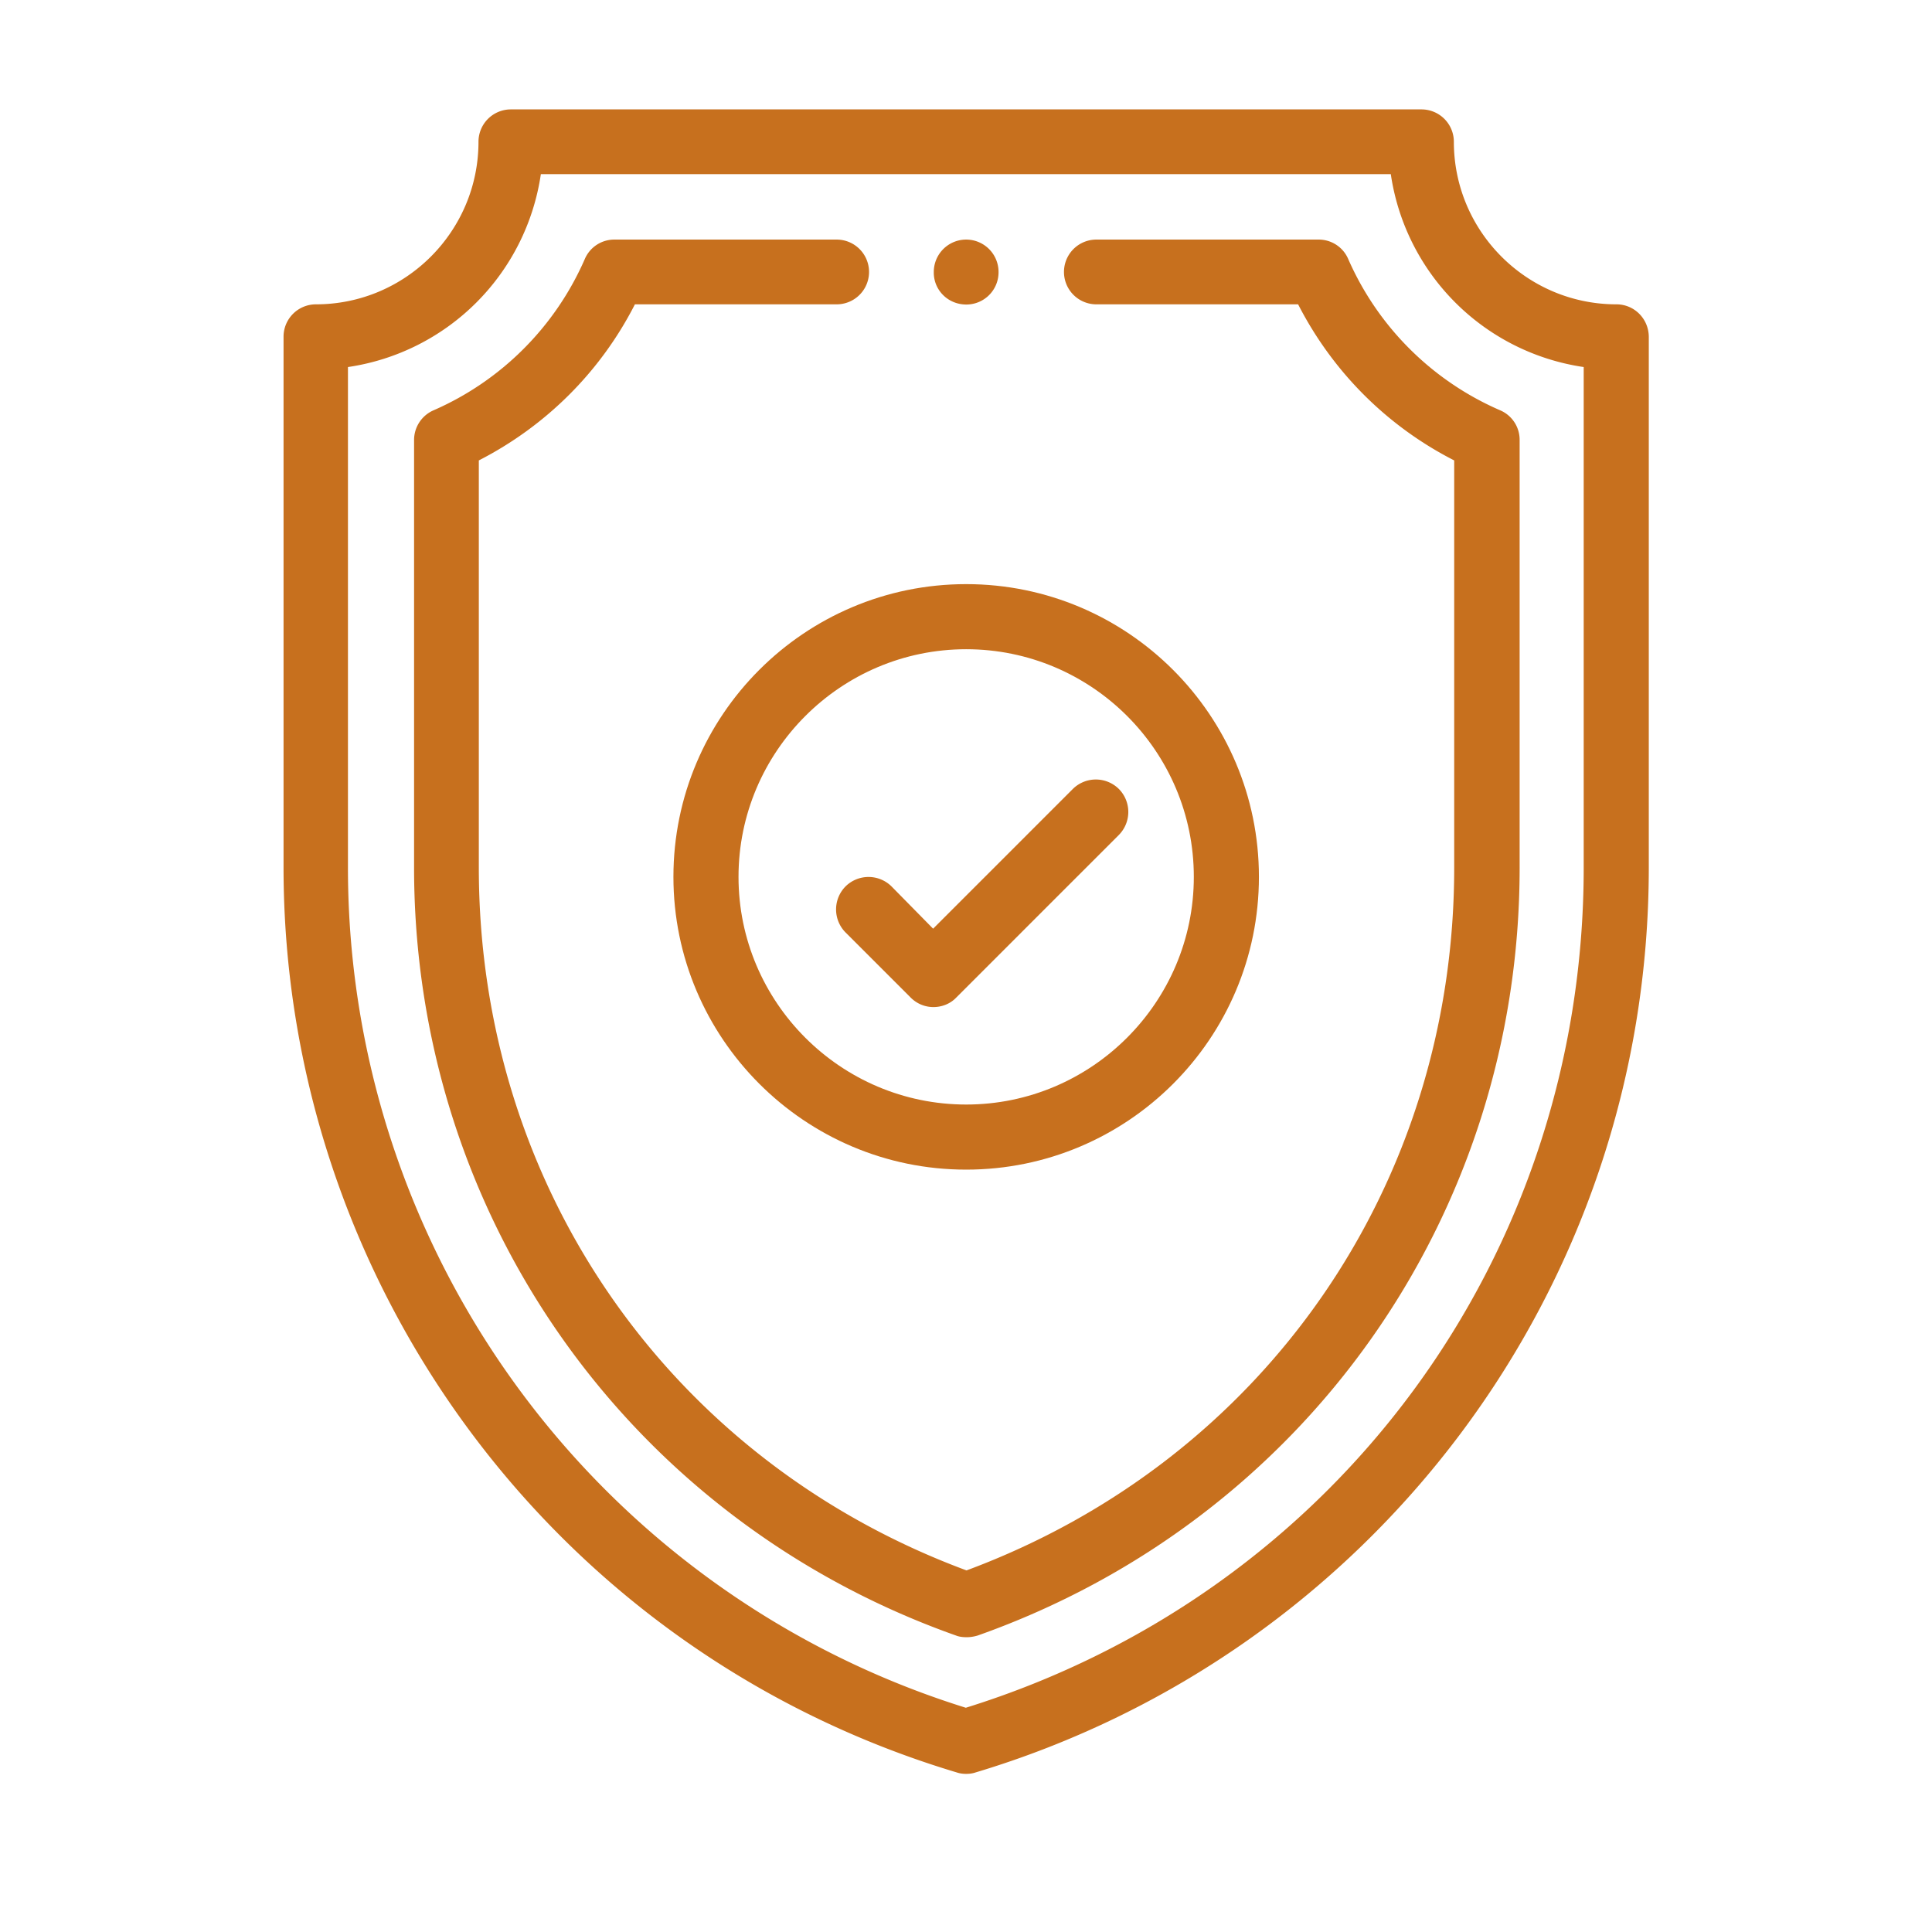 <?xml version="1.0" encoding="UTF-8"?>
<svg data-bbox="8.32 3.21 40.06 48.84" viewBox="0 0 56.69 56.69" xmlns="http://www.w3.org/2000/svg" data-type="color">
    <g>
        <path d="M28.25 8.93a.946.946 0 001.05-.95.95.95 0 10-1.9 0c-.01.49.36.9.85.95z" fill="#c7701e" data-color="1"/>
        <path d="M47.43 8.93c-2.63 0-4.77-2.14-4.77-4.77a.95.95 0 00-.95-.95H14.99a.95.95 0 00-.95.95c0 2.63-2.14 4.77-4.77 4.77a.95.95 0 00-.95.95v15.57c0 12.13 7.91 23.01 19.76 26.56.09.03.18.04.27.04s.18-.01.27-.04c11.6-3.48 19.76-14.16 19.76-26.56V9.89c0-.53-.42-.96-.95-.96zm-.96 16.53c0 11.4-7.27 21.27-18.13 24.65a25.807 25.807 0 01-18.13-24.65V10.77a6.704 6.704 0 005.66-5.66h24.94a6.704 6.704 0 005.66 5.66v14.69z" fill="#c7701e" data-color="1"/>
        <path d="M39.56 7.6a.94.94 0 00-.87-.57h-6.52a.95.95 0 100 1.9h5.92c1.01 1.97 2.6 3.57 4.58 4.58v11.95c0 9.34-5.61 17.39-14.31 20.62-8.71-3.23-14.31-11.28-14.31-20.62V13.51c1.97-1.01 3.57-2.6 4.58-4.58h5.92a.95.95 0 100-1.9h-6.52a.94.94 0 00-.87.57 8.594 8.594 0 01-4.44 4.44.95.95 0 00-.57.87v12.55c0 10.23 6.33 19.14 15.9 22.53.1.04.21.05.32.05s.22-.02.32-.05c9.57-3.39 15.9-12.3 15.9-22.53V12.91a.94.94 0 00-.57-.87 8.596 8.596 0 01-4.46-4.44z" fill="#c7701e" data-color="1"/>
        <path d="M19.76 25.73c0 4.73 3.85 8.59 8.59 8.59s8.59-3.85 8.59-8.59-3.85-8.59-8.59-8.59-8.59 3.85-8.59 8.59zm15.27 0c0 3.68-3 6.68-6.68 6.68s-6.68-3-6.68-6.68 3-6.68 6.68-6.68 6.68 2.99 6.68 6.68z" fill="#c7701e" data-color="1"/>
        <path d="M26.16 26.01a.96.96 0 00-1.35 0 .96.96 0 000 1.35l1.91 1.91c.19.19.43.28.67.28.24 0 .49-.09.67-.28l4.77-4.77a.96.96 0 000-1.35.96.96 0 00-1.35 0l-4.1 4.1-1.22-1.24z" fill="#c7701e" data-color="1"/>
    </g>
</svg>
